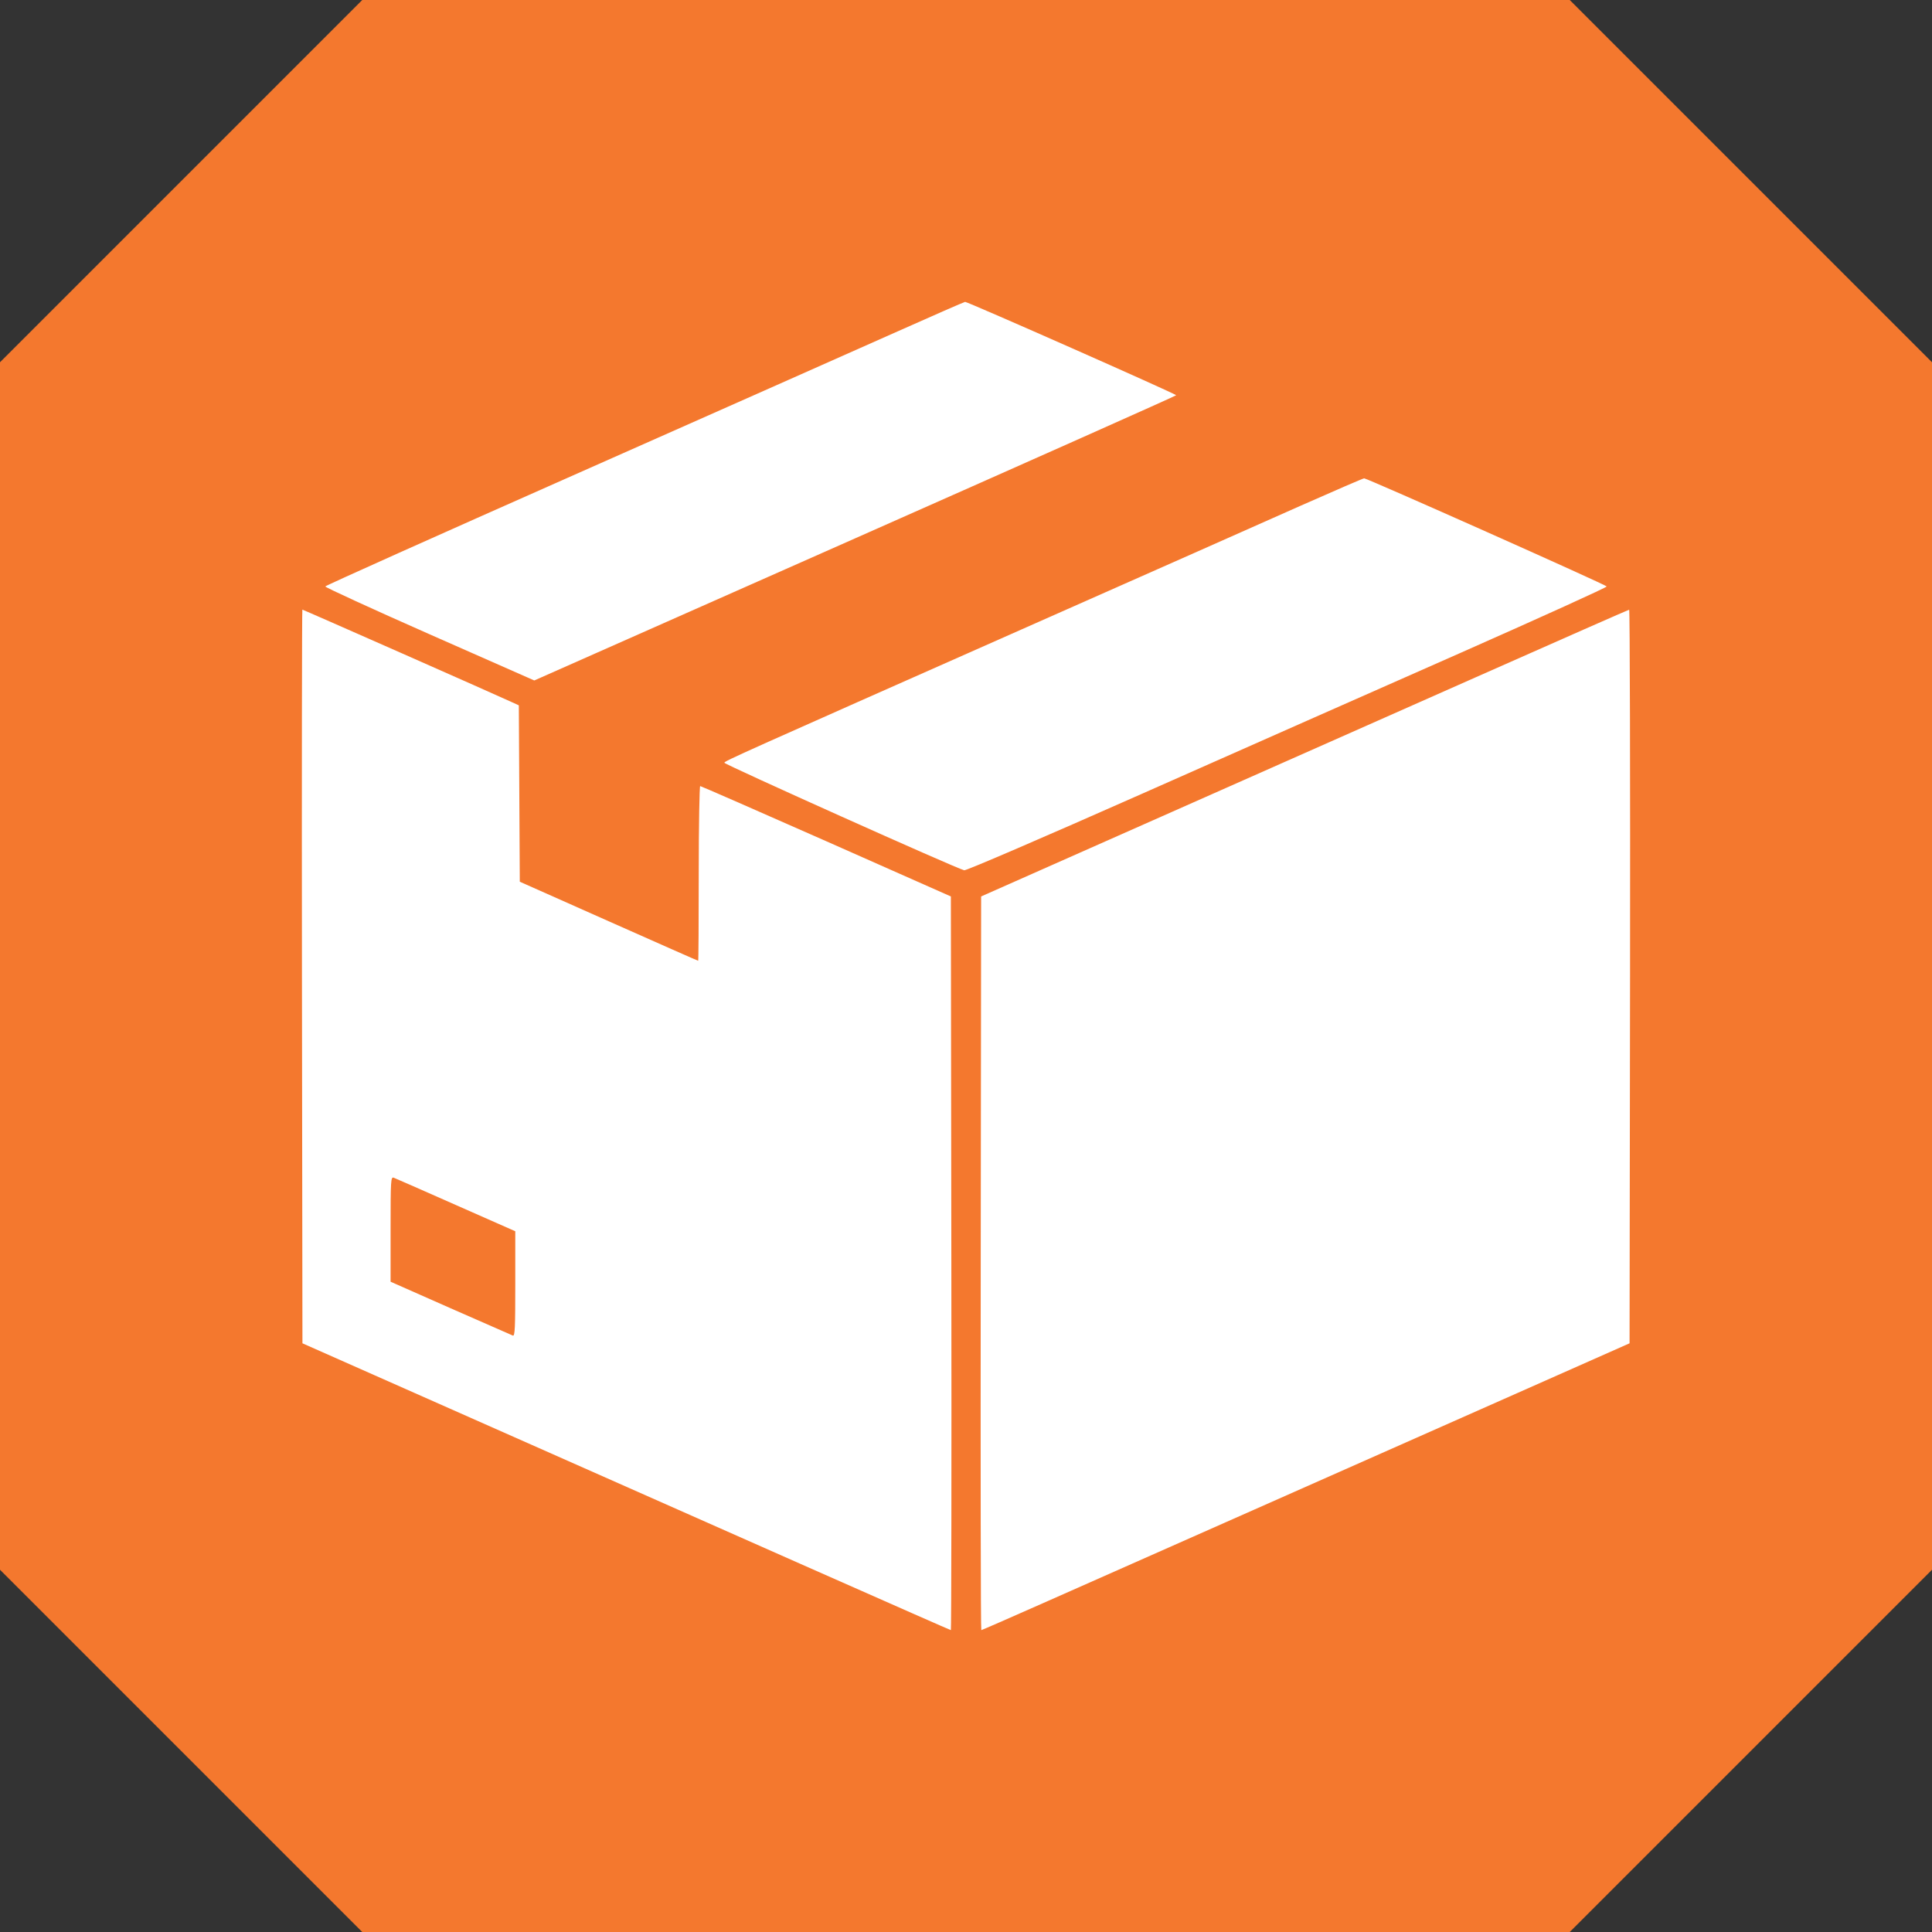 <svg width="24" height="24" viewBox="0 0 24 24" fill="none" xmlns="http://www.w3.org/2000/svg">
<rect x="0" y="0" width="24" height="24" fill="#333333" stroke="none"/>
<g id="Group 84">
<path id="Vector" fill-rule="evenodd" clip-rule="evenodd" d="M19.5 0H4.5L0 4.5V19.5L4.5 24H19.5L24 19.5V4.5L19.5 0Z" fill="#F4782E"/>
<path id="Vector_2" fill-rule="evenodd" clip-rule="evenodd" d="M11.082 4.147C10.595 4.364 8.813 5.155 7.122 5.904C5.431 6.653 4.044 7.274 4.041 7.285C4.038 7.296 4.621 7.563 5.336 7.879L6.637 8.453L10.624 6.687C12.817 5.716 14.611 4.916 14.611 4.91C14.611 4.894 12.017 3.747 11.989 3.75C11.977 3.751 11.569 3.93 11.082 4.147ZM16.16 6.281C15.741 6.468 14.277 7.117 12.907 7.723C9.136 9.393 9.006 9.451 8.998 9.475C8.992 9.493 11.869 10.784 11.978 10.811C12.001 10.817 12.973 10.398 14.183 9.862C15.374 9.334 17.162 8.543 18.157 8.104C19.151 7.664 19.963 7.296 19.959 7.285C19.953 7.265 16.984 5.942 16.946 5.942C16.934 5.942 16.58 6.095 16.16 6.281ZM3.751 12.13L3.757 16.687L4.642 17.079C9.245 19.119 11.801 20.25 11.812 20.25C11.818 20.25 11.821 18.199 11.818 15.693L11.812 11.136L10.264 10.45C9.412 10.073 8.707 9.765 8.698 9.765C8.689 9.765 8.68 10.253 8.68 10.85C8.68 11.446 8.677 11.935 8.673 11.935C8.668 11.935 8.168 11.714 7.561 11.444L6.457 10.953L6.451 9.858L6.445 8.762L6.362 8.724C6.187 8.642 3.766 7.573 3.756 7.573C3.751 7.573 3.748 9.624 3.751 12.13ZM18.34 8.41C17.305 8.869 15.498 9.67 14.323 10.19L12.188 11.136L12.183 15.693C12.18 18.199 12.183 20.25 12.19 20.25C12.196 20.25 12.538 20.101 12.948 19.919C13.357 19.737 14.539 19.214 15.574 18.756C16.609 18.297 18.082 17.645 18.849 17.305L20.243 16.687L20.249 12.13C20.252 9.624 20.247 7.574 20.238 7.574C20.229 7.575 19.375 7.951 18.34 8.41ZM5.665 14.97L6.401 15.295V15.948C6.401 16.494 6.397 16.6 6.371 16.591C6.354 16.584 6.006 16.431 5.596 16.251L4.852 15.922V15.269C4.852 14.656 4.855 14.617 4.891 14.63C4.912 14.638 5.261 14.791 5.665 14.97Z" fill="white"/>
</g>
</svg>
